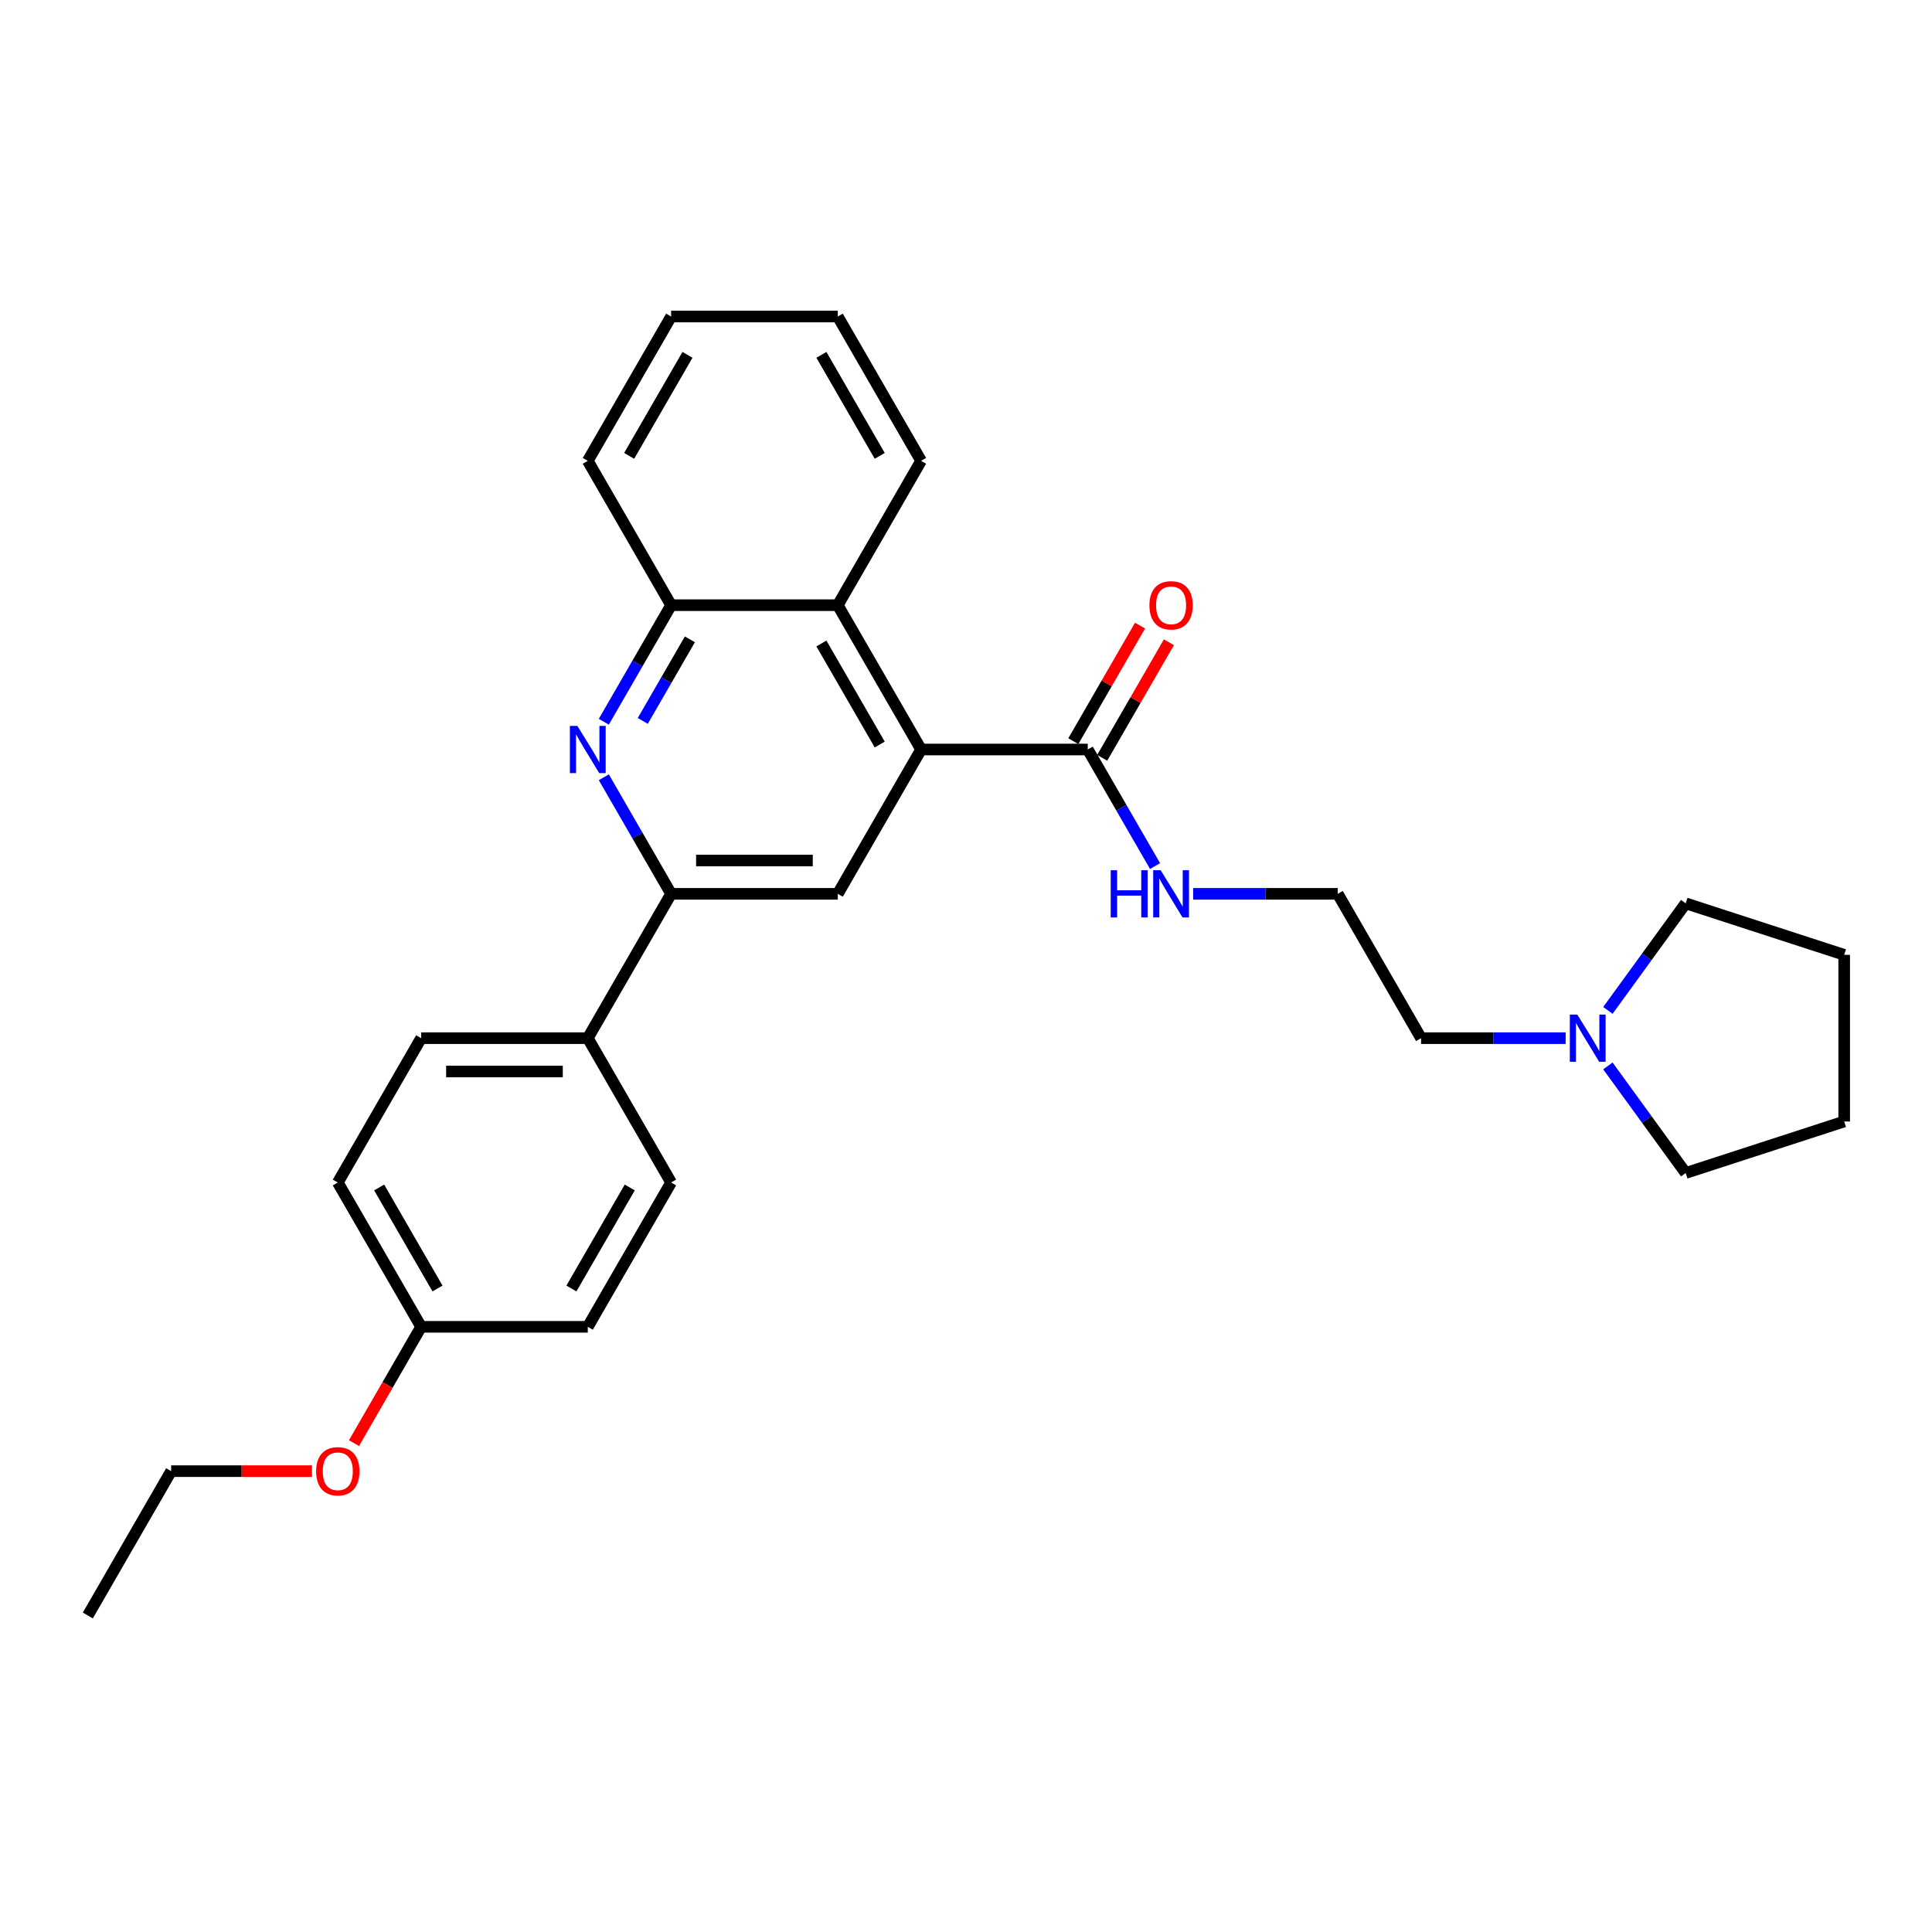 <?xml version='1.0' encoding='iso-8859-1'?>
<svg version='1.1' baseProfile='full'
              xmlns='http://www.w3.org/2000/svg'
                      xmlns:rdkit='http://www.rdkit.org/xml'
                      xmlns:xlink='http://www.w3.org/1999/xlink'
                  xml:space='preserve'
width='1000px' height='1000px' viewBox='0 0 1000 1000'>
<!-- END OF HEADER -->
<rect style='opacity:1.0;fill:#FFFFFF;stroke:none' width='1000' height='1000' x='0' y='0'> </rect>
<path class='bond-2' d='M 476.759,387.944 L 433.629,462.648' style='fill:none;fill-rule:evenodd;stroke:#000000;stroke-width:6px;stroke-linecap:butt;stroke-linejoin:miter;stroke-opacity:1' />
<path class='bond-3' d='M 476.759,387.944 L 563.02,387.944' style='fill:none;fill-rule:evenodd;stroke:#000000;stroke-width:6px;stroke-linecap:butt;stroke-linejoin:miter;stroke-opacity:1' />
<path class='bond-4' d='M 476.759,387.944 L 433.629,313.239' style='fill:none;fill-rule:evenodd;stroke:#000000;stroke-width:6px;stroke-linecap:butt;stroke-linejoin:miter;stroke-opacity:1' />
<path class='bond-4' d='M 455.349,385.364 L 425.158,333.071' style='fill:none;fill-rule:evenodd;stroke:#000000;stroke-width:6px;stroke-linecap:butt;stroke-linejoin:miter;stroke-opacity:1' />
<path class='bond-0' d='M 312.535,373.573 L 329.951,343.406' style='fill:none;fill-rule:evenodd;stroke:#0000FF;stroke-width:6px;stroke-linecap:butt;stroke-linejoin:miter;stroke-opacity:1' />
<path class='bond-0' d='M 329.951,343.406 L 347.368,313.239' style='fill:none;fill-rule:evenodd;stroke:#000000;stroke-width:6px;stroke-linecap:butt;stroke-linejoin:miter;stroke-opacity:1' />
<path class='bond-0' d='M 332.701,373.149 L 344.892,352.032' style='fill:none;fill-rule:evenodd;stroke:#0000FF;stroke-width:6px;stroke-linecap:butt;stroke-linejoin:miter;stroke-opacity:1' />
<path class='bond-0' d='M 344.892,352.032 L 357.084,330.916' style='fill:none;fill-rule:evenodd;stroke:#000000;stroke-width:6px;stroke-linecap:butt;stroke-linejoin:miter;stroke-opacity:1' />
<path class='bond-28' d='M 312.535,402.315 L 329.951,432.481' style='fill:none;fill-rule:evenodd;stroke:#0000FF;stroke-width:6px;stroke-linecap:butt;stroke-linejoin:miter;stroke-opacity:1' />
<path class='bond-28' d='M 329.951,432.481 L 347.368,462.648' style='fill:none;fill-rule:evenodd;stroke:#000000;stroke-width:6px;stroke-linecap:butt;stroke-linejoin:miter;stroke-opacity:1' />
<path class='bond-1' d='M 347.368,462.648 L 433.629,462.648' style='fill:none;fill-rule:evenodd;stroke:#000000;stroke-width:6px;stroke-linecap:butt;stroke-linejoin:miter;stroke-opacity:1' />
<path class='bond-1' d='M 360.307,445.396 L 420.69,445.396' style='fill:none;fill-rule:evenodd;stroke:#000000;stroke-width:6px;stroke-linecap:butt;stroke-linejoin:miter;stroke-opacity:1' />
<path class='bond-7' d='M 347.368,462.648 L 304.238,537.352' style='fill:none;fill-rule:evenodd;stroke:#000000;stroke-width:6px;stroke-linecap:butt;stroke-linejoin:miter;stroke-opacity:1' />
<path class='bond-8' d='M 570.491,392.257 L 587.758,362.349' style='fill:none;fill-rule:evenodd;stroke:#000000;stroke-width:6px;stroke-linecap:butt;stroke-linejoin:miter;stroke-opacity:1' />
<path class='bond-8' d='M 587.758,362.349 L 605.025,332.441' style='fill:none;fill-rule:evenodd;stroke:#FF0000;stroke-width:6px;stroke-linecap:butt;stroke-linejoin:miter;stroke-opacity:1' />
<path class='bond-8' d='M 555.55,383.631 L 572.817,353.723' style='fill:none;fill-rule:evenodd;stroke:#000000;stroke-width:6px;stroke-linecap:butt;stroke-linejoin:miter;stroke-opacity:1' />
<path class='bond-8' d='M 572.817,353.723 L 590.085,323.815' style='fill:none;fill-rule:evenodd;stroke:#FF0000;stroke-width:6px;stroke-linecap:butt;stroke-linejoin:miter;stroke-opacity:1' />
<path class='bond-9' d='M 563.02,387.944 L 580.437,418.11' style='fill:none;fill-rule:evenodd;stroke:#000000;stroke-width:6px;stroke-linecap:butt;stroke-linejoin:miter;stroke-opacity:1' />
<path class='bond-9' d='M 580.437,418.11 L 597.854,448.277' style='fill:none;fill-rule:evenodd;stroke:#0000FF;stroke-width:6px;stroke-linecap:butt;stroke-linejoin:miter;stroke-opacity:1' />
<path class='bond-5' d='M 433.629,313.239 L 347.368,313.239' style='fill:none;fill-rule:evenodd;stroke:#000000;stroke-width:6px;stroke-linecap:butt;stroke-linejoin:miter;stroke-opacity:1' />
<path class='bond-18' d='M 433.629,313.239 L 476.759,238.535' style='fill:none;fill-rule:evenodd;stroke:#000000;stroke-width:6px;stroke-linecap:butt;stroke-linejoin:miter;stroke-opacity:1' />
<path class='bond-21' d='M 347.368,313.239 L 304.238,238.535' style='fill:none;fill-rule:evenodd;stroke:#000000;stroke-width:6px;stroke-linecap:butt;stroke-linejoin:miter;stroke-opacity:1' />
<path class='bond-6' d='M 810.382,537.352 L 772.962,537.352' style='fill:none;fill-rule:evenodd;stroke:#0000FF;stroke-width:6px;stroke-linecap:butt;stroke-linejoin:miter;stroke-opacity:1' />
<path class='bond-6' d='M 772.962,537.352 L 735.542,537.352' style='fill:none;fill-rule:evenodd;stroke:#000000;stroke-width:6px;stroke-linecap:butt;stroke-linejoin:miter;stroke-opacity:1' />
<path class='bond-19' d='M 832.245,522.981 L 852.376,495.273' style='fill:none;fill-rule:evenodd;stroke:#0000FF;stroke-width:6px;stroke-linecap:butt;stroke-linejoin:miter;stroke-opacity:1' />
<path class='bond-19' d='M 852.376,495.273 L 872.506,467.565' style='fill:none;fill-rule:evenodd;stroke:#000000;stroke-width:6px;stroke-linecap:butt;stroke-linejoin:miter;stroke-opacity:1' />
<path class='bond-20' d='M 832.245,551.723 L 852.376,579.431' style='fill:none;fill-rule:evenodd;stroke:#0000FF;stroke-width:6px;stroke-linecap:butt;stroke-linejoin:miter;stroke-opacity:1' />
<path class='bond-20' d='M 852.376,579.431 L 872.506,607.139' style='fill:none;fill-rule:evenodd;stroke:#000000;stroke-width:6px;stroke-linecap:butt;stroke-linejoin:miter;stroke-opacity:1' />
<path class='bond-10' d='M 304.238,537.352 L 217.977,537.352' style='fill:none;fill-rule:evenodd;stroke:#000000;stroke-width:6px;stroke-linecap:butt;stroke-linejoin:miter;stroke-opacity:1' />
<path class='bond-10' d='M 291.298,554.604 L 230.916,554.604' style='fill:none;fill-rule:evenodd;stroke:#000000;stroke-width:6px;stroke-linecap:butt;stroke-linejoin:miter;stroke-opacity:1' />
<path class='bond-11' d='M 304.238,537.352 L 347.368,612.056' style='fill:none;fill-rule:evenodd;stroke:#000000;stroke-width:6px;stroke-linecap:butt;stroke-linejoin:miter;stroke-opacity:1' />
<path class='bond-15' d='M 617.572,462.648 L 654.992,462.648' style='fill:none;fill-rule:evenodd;stroke:#0000FF;stroke-width:6px;stroke-linecap:butt;stroke-linejoin:miter;stroke-opacity:1' />
<path class='bond-15' d='M 654.992,462.648 L 692.412,462.648' style='fill:none;fill-rule:evenodd;stroke:#000000;stroke-width:6px;stroke-linecap:butt;stroke-linejoin:miter;stroke-opacity:1' />
<path class='bond-14' d='M 217.977,537.352 L 174.846,612.056' style='fill:none;fill-rule:evenodd;stroke:#000000;stroke-width:6px;stroke-linecap:butt;stroke-linejoin:miter;stroke-opacity:1' />
<path class='bond-13' d='M 347.368,612.056 L 304.238,686.761' style='fill:none;fill-rule:evenodd;stroke:#000000;stroke-width:6px;stroke-linecap:butt;stroke-linejoin:miter;stroke-opacity:1' />
<path class='bond-13' d='M 325.958,614.636 L 295.766,666.929' style='fill:none;fill-rule:evenodd;stroke:#000000;stroke-width:6px;stroke-linecap:butt;stroke-linejoin:miter;stroke-opacity:1' />
<path class='bond-12' d='M 217.977,686.761 L 304.238,686.761' style='fill:none;fill-rule:evenodd;stroke:#000000;stroke-width:6px;stroke-linecap:butt;stroke-linejoin:miter;stroke-opacity:1' />
<path class='bond-17' d='M 217.977,686.761 L 200.6,716.858' style='fill:none;fill-rule:evenodd;stroke:#000000;stroke-width:6px;stroke-linecap:butt;stroke-linejoin:miter;stroke-opacity:1' />
<path class='bond-17' d='M 200.6,716.858 L 183.223,746.956' style='fill:none;fill-rule:evenodd;stroke:#FF0000;stroke-width:6px;stroke-linecap:butt;stroke-linejoin:miter;stroke-opacity:1' />
<path class='bond-30' d='M 217.977,686.761 L 174.846,612.056' style='fill:none;fill-rule:evenodd;stroke:#000000;stroke-width:6px;stroke-linecap:butt;stroke-linejoin:miter;stroke-opacity:1' />
<path class='bond-30' d='M 226.448,666.929 L 196.256,614.636' style='fill:none;fill-rule:evenodd;stroke:#000000;stroke-width:6px;stroke-linecap:butt;stroke-linejoin:miter;stroke-opacity:1' />
<path class='bond-16' d='M 692.412,462.648 L 735.542,537.352' style='fill:none;fill-rule:evenodd;stroke:#000000;stroke-width:6px;stroke-linecap:butt;stroke-linejoin:miter;stroke-opacity:1' />
<path class='bond-22' d='M 161.476,761.465 L 125.03,761.465' style='fill:none;fill-rule:evenodd;stroke:#FF0000;stroke-width:6px;stroke-linecap:butt;stroke-linejoin:miter;stroke-opacity:1' />
<path class='bond-22' d='M 125.03,761.465 L 88.585,761.465' style='fill:none;fill-rule:evenodd;stroke:#000000;stroke-width:6px;stroke-linecap:butt;stroke-linejoin:miter;stroke-opacity:1' />
<path class='bond-25' d='M 476.759,238.535 L 433.629,163.831' style='fill:none;fill-rule:evenodd;stroke:#000000;stroke-width:6px;stroke-linecap:butt;stroke-linejoin:miter;stroke-opacity:1' />
<path class='bond-25' d='M 455.349,235.956 L 425.158,183.663' style='fill:none;fill-rule:evenodd;stroke:#000000;stroke-width:6px;stroke-linecap:butt;stroke-linejoin:miter;stroke-opacity:1' />
<path class='bond-24' d='M 872.506,467.565 L 954.545,494.222' style='fill:none;fill-rule:evenodd;stroke:#000000;stroke-width:6px;stroke-linecap:butt;stroke-linejoin:miter;stroke-opacity:1' />
<path class='bond-23' d='M 872.506,607.139 L 954.545,580.483' style='fill:none;fill-rule:evenodd;stroke:#000000;stroke-width:6px;stroke-linecap:butt;stroke-linejoin:miter;stroke-opacity:1' />
<path class='bond-29' d='M 304.238,238.535 L 347.368,163.831' style='fill:none;fill-rule:evenodd;stroke:#000000;stroke-width:6px;stroke-linecap:butt;stroke-linejoin:miter;stroke-opacity:1' />
<path class='bond-29' d='M 325.648,235.956 L 355.839,183.663' style='fill:none;fill-rule:evenodd;stroke:#000000;stroke-width:6px;stroke-linecap:butt;stroke-linejoin:miter;stroke-opacity:1' />
<path class='bond-26' d='M 88.585,761.465 L 45.455,836.169' style='fill:none;fill-rule:evenodd;stroke:#000000;stroke-width:6px;stroke-linecap:butt;stroke-linejoin:miter;stroke-opacity:1' />
<path class='bond-31' d='M 954.545,580.483 L 954.545,494.222' style='fill:none;fill-rule:evenodd;stroke:#000000;stroke-width:6px;stroke-linecap:butt;stroke-linejoin:miter;stroke-opacity:1' />
<path class='bond-27' d='M 433.629,163.831 L 347.368,163.831' style='fill:none;fill-rule:evenodd;stroke:#000000;stroke-width:6px;stroke-linecap:butt;stroke-linejoin:miter;stroke-opacity:1' />
<path  class='atom-1' d='M 298.838 375.729
L 306.843 388.668
Q 307.636 389.945, 308.913 392.257
Q 310.19 394.569, 310.259 394.707
L 310.259 375.729
L 313.502 375.729
L 313.502 400.158
L 310.155 400.158
L 301.563 386.011
Q 300.563 384.355, 299.493 382.457
Q 298.458 380.56, 298.147 379.973
L 298.147 400.158
L 294.973 400.158
L 294.973 375.729
L 298.838 375.729
' fill='#0000FF'/>
<path  class='atom-7' d='M 816.404 525.138
L 824.409 538.077
Q 825.202 539.353, 826.479 541.665
Q 827.755 543.977, 827.824 544.115
L 827.824 525.138
L 831.068 525.138
L 831.068 549.567
L 827.721 549.567
L 819.129 535.42
Q 818.129 533.764, 817.059 531.866
Q 816.024 529.968, 815.713 529.382
L 815.713 549.567
L 812.539 549.567
L 812.539 525.138
L 816.404 525.138
' fill='#0000FF'/>
<path  class='atom-9' d='M 594.937 313.308
Q 594.937 307.443, 597.835 304.165
Q 600.734 300.887, 606.151 300.887
Q 611.568 300.887, 614.467 304.165
Q 617.365 307.443, 617.365 313.308
Q 617.365 319.243, 614.432 322.625
Q 611.499 325.972, 606.151 325.972
Q 600.768 325.972, 597.835 322.625
Q 594.937 319.278, 594.937 313.308
M 606.151 323.211
Q 609.877 323.211, 611.879 320.727
Q 613.914 318.208, 613.914 313.308
Q 613.914 308.512, 611.879 306.097
Q 609.877 303.647, 606.151 303.647
Q 602.424 303.647, 600.389 306.063
Q 598.387 308.478, 598.387 313.308
Q 598.387 318.243, 600.389 320.727
Q 602.424 323.211, 606.151 323.211
' fill='#FF0000'/>
<path  class='atom-10' d='M 574.907 450.433
L 578.22 450.433
L 578.22 460.819
L 590.71 460.819
L 590.71 450.433
L 594.023 450.433
L 594.023 474.862
L 590.71 474.862
L 590.71 463.58
L 578.22 463.58
L 578.22 474.862
L 574.907 474.862
L 574.907 450.433
' fill='#0000FF'/>
<path  class='atom-10' d='M 600.751 450.433
L 608.756 463.372
Q 609.55 464.649, 610.826 466.961
Q 612.103 469.273, 612.172 469.411
L 612.172 450.433
L 615.415 450.433
L 615.415 474.862
L 612.068 474.862
L 603.477 460.716
Q 602.476 459.059, 601.407 457.162
Q 600.371 455.264, 600.061 454.677
L 600.061 474.862
L 596.887 474.862
L 596.887 450.433
L 600.751 450.433
' fill='#0000FF'/>
<path  class='atom-18' d='M 163.632 761.534
Q 163.632 755.668, 166.53 752.39
Q 169.429 749.112, 174.846 749.112
Q 180.263 749.112, 183.162 752.39
Q 186.06 755.668, 186.06 761.534
Q 186.06 767.468, 183.127 770.85
Q 180.194 774.197, 174.846 774.197
Q 169.463 774.197, 166.53 770.85
Q 163.632 767.503, 163.632 761.534
M 174.846 771.436
Q 178.573 771.436, 180.574 768.952
Q 182.61 766.433, 182.61 761.534
Q 182.61 756.738, 180.574 754.322
Q 178.573 751.873, 174.846 751.873
Q 171.12 751.873, 169.084 754.288
Q 167.083 756.703, 167.083 761.534
Q 167.083 766.468, 169.084 768.952
Q 171.12 771.436, 174.846 771.436
' fill='#FF0000'/>
</svg>
